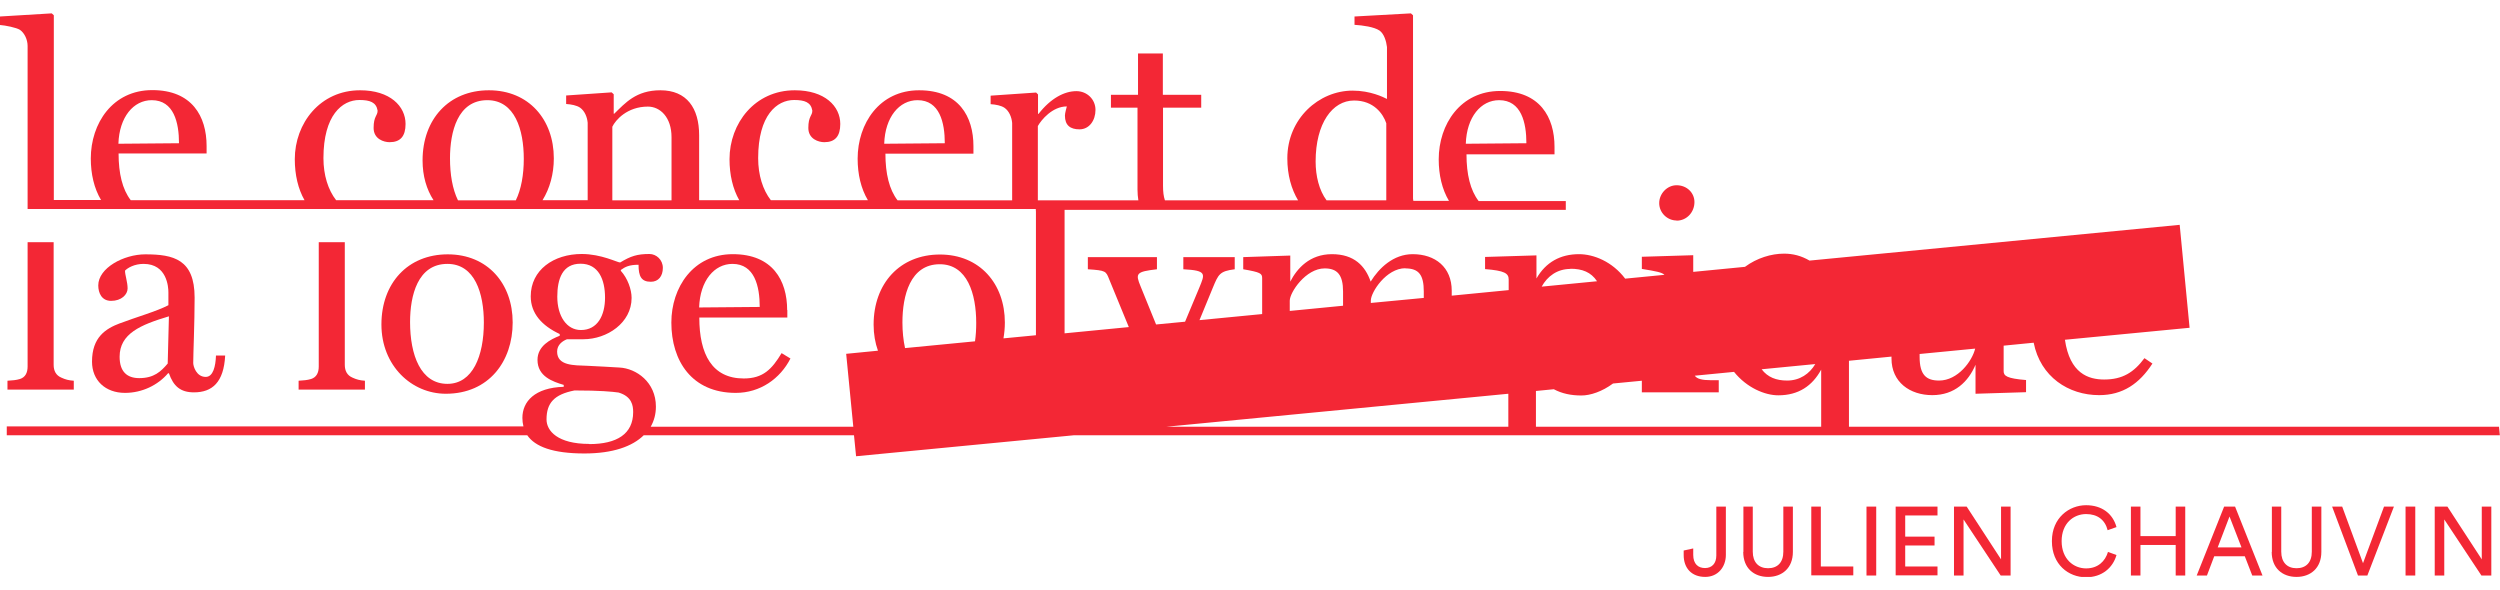 <svg width="144" height="34" viewBox="0 0 144 34" fill="none" xmlns="http://www.w3.org/2000/svg">
<g clip-path="url(#clip0_2127_203521)">
<path d="M96.98 31.71L97.53 31.59V31.96C97.53 32.49 97.82 32.72 98.21 32.72C98.6 32.72 98.86 32.46 98.86 32V29.18H99.41V31.96C99.41 32.65 98.96 33.23 98.22 33.23C97.44 33.23 96.98 32.73 96.98 31.97V31.71Z" fill="#F32735"/>
<path d="M100.42 31.79V29.18H100.96V31.78C100.96 32.38 101.29 32.73 101.84 32.73C102.39 32.73 102.72 32.39 102.72 31.78V29.18H103.27V31.79C103.27 32.72 102.65 33.23 101.84 33.23C101.03 33.23 100.41 32.73 100.41 31.79H100.42Z" fill="#F32735"/>
<path d="M104.33 33.15V29.18H104.88V32.63H106.75V33.14H104.33V33.15Z" fill="#F32735"/>
<path d="M107.51 33.15V29.18H108.07V33.15H107.51Z" fill="#F32735"/>
<path d="M109.19 33.15V29.18H111.6V29.69H109.74V30.91H111.43V31.42H109.74V32.63H111.6V33.14H109.19V33.15Z" fill="#F32735"/>
<path d="M115.24 33.15L113.1 29.92V33.15H112.55V29.18H113.28L115.26 32.22V29.18H115.81V33.15H115.24Z" fill="#F32735"/>
<path d="M118.19 31.16C118.19 29.83 119.18 29.1 120.16 29.1C121.07 29.1 121.7 29.59 121.91 30.36L121.4 30.54C121.25 29.94 120.81 29.61 120.16 29.61C119.44 29.61 118.75 30.14 118.75 31.17C118.75 32.2 119.44 32.74 120.16 32.74C120.84 32.74 121.26 32.33 121.42 31.79L121.91 31.97C121.7 32.71 121.07 33.25 120.16 33.25C119.14 33.25 118.19 32.51 118.19 31.18V31.16Z" fill="#F32735"/>
<path d="M125.32 33.15V31.39H123.29V33.15H122.74V29.18H123.29V30.88H125.32V29.18H125.87V33.15H125.32Z" fill="#F32735"/>
<path d="M129.3 32.04H127.54L127.12 33.15H126.53L128.11 29.18H128.74L130.32 33.15H129.73L129.3 32.04ZM127.74 31.53H129.11L128.42 29.75L127.74 31.53Z" fill="#F32735"/>
<path d="M130.86 31.79V29.18H131.4V31.78C131.4 32.38 131.73 32.73 132.28 32.73C132.83 32.73 133.16 32.39 133.16 31.78V29.18H133.71V31.79C133.71 32.72 133.09 33.23 132.28 33.23C131.47 33.23 130.85 32.73 130.85 31.79H130.86Z" fill="#F32735"/>
<path d="M137.31 29.18H137.89L136.36 33.15H135.82L134.33 29.18H134.91L136.11 32.44L137.32 29.18H137.31Z" fill="#F32735"/>
<path d="M138.56 33.15V29.18H139.12V33.15H138.56Z" fill="#F32735"/>
<path d="M142.93 33.15L140.79 29.92V33.15H140.24V29.18H140.97L142.95 32.22V29.18H143.5V33.15H142.93Z" fill="#F32735"/>
<path d="M96.57 12.71C97.16 12.71 97.6 12.22 97.6 11.64C97.6 11.11 97.17 10.67 96.57 10.67C96.03 10.67 95.57 11.15 95.57 11.7C95.57 12.25 96.03 12.7 96.57 12.7V12.71Z" fill="#F32735"/>
<path d="M6.91 18.62C6.09 18.93 5.3 19.42 5.3 20.83C5.3 21.91 6.07 22.63 7.2 22.63C8.18 22.63 9.09 22.19 9.68 21.5H9.73C9.99 22.25 10.4 22.6 11.17 22.6C12.22 22.6 12.89 22.03 12.97 20.48H12.44C12.42 21.09 12.28 21.71 11.85 21.71C11.31 21.71 11.13 21.1 11.13 20.91C11.13 20.37 11.21 18.61 11.21 17.14C11.21 14.94 10 14.65 8.37 14.65C7.12 14.65 5.66 15.44 5.66 16.44C5.66 16.88 5.86 17.33 6.4 17.33C6.99 17.33 7.35 16.97 7.35 16.61C7.35 16.25 7.2 15.84 7.2 15.59C7.35 15.43 7.74 15.2 8.27 15.2C9.63 15.2 9.7 16.55 9.7 16.84V17.58C9.01 17.94 7.83 18.27 6.89 18.63L6.91 18.62ZM9.73 18.22L9.66 20.94C9.27 21.4 8.87 21.78 8.02 21.78C7.31 21.78 6.89 21.4 6.89 20.55C6.89 19.22 8.09 18.71 9.73 18.22Z" fill="#F32735"/>
<path d="M18.36 13.95V21.11C18.36 21.47 18.23 21.73 17.92 21.83C17.69 21.9 17.49 21.91 17.2 21.93V22.44H21.02V21.93C20.72 21.91 20.54 21.86 20.3 21.75C20 21.62 19.86 21.37 19.86 21.01V13.95H18.37H18.36Z" fill="#F32735"/>
<path d="M29.53 18.57C29.53 16.34 28.09 14.65 25.79 14.65C23.49 14.65 21.97 16.31 21.97 18.69C21.97 21.07 23.71 22.68 25.68 22.68C28.16 22.68 29.53 20.81 29.53 18.58V18.57ZM23.62 18.55C23.62 17.02 24.06 15.2 25.77 15.2C27.36 15.2 27.87 16.91 27.87 18.58C27.87 20.5 27.23 22.11 25.77 22.11C24.23 22.11 23.62 20.45 23.62 18.55Z" fill="#F32735"/>
<path d="M45.34 17.86C45.34 16.15 44.5 14.64 42.21 14.64C39.92 14.64 38.67 16.56 38.67 18.58C38.67 20.79 39.85 22.63 42.38 22.63C43.79 22.63 44.94 21.81 45.53 20.65L45.02 20.34C44.46 21.27 43.95 21.8 42.84 21.8C41.02 21.8 40.28 20.41 40.28 18.29H45.35V17.86H45.34ZM40.27 17.71C40.32 16.17 41.14 15.2 42.19 15.2C43.47 15.2 43.76 16.5 43.76 17.68L40.27 17.71Z" fill="#F32735"/>
<path d="M1.59 13.95V21.11C1.59 21.47 1.46 21.73 1.15 21.83C0.92 21.9 0.72 21.91 0.43 21.93V22.44H4.25V21.93C3.95 21.91 3.77 21.86 3.53 21.75C3.23 21.62 3.09 21.37 3.09 21.01V13.95H1.6H1.59Z" fill="#F32735"/>
<path d="M143.95 24.58H106.5V20.78L108.95 20.54V20.65C108.95 22.01 110.01 22.76 111.3 22.76C112.59 22.76 113.38 21.98 113.79 21.01V22.68L116.7 22.59V21.89C115.59 21.8 115.41 21.65 115.41 21.38V19.91L117.14 19.74C117.53 21.71 119.15 22.76 120.91 22.76C122.27 22.76 123.23 22.1 123.98 20.94L123.52 20.63C122.91 21.45 122.26 21.86 121.2 21.86C120.29 21.86 119.22 21.51 118.94 19.57L126.12 18.88L125.55 12.95L104.23 15.01C103.75 14.73 103.27 14.61 102.76 14.61C102.03 14.61 101.2 14.86 100.51 15.37L97.53 15.66V14.7L94.57 14.79V15.49C95.38 15.62 95.74 15.69 95.87 15.83L93.61 16.05C92.87 15.07 91.8 14.64 90.95 14.64C89.88 14.64 89.04 15.1 88.5 16.04V14.71L85.54 14.8V15.5C86.66 15.59 86.9 15.74 86.9 16.1V16.71L83.62 17.03V16.75C83.62 15.39 82.67 14.64 81.37 14.64C80.26 14.64 79.43 15.44 78.95 16.22C78.64 15.32 78 14.64 76.72 14.64C75.44 14.64 74.71 15.46 74.32 16.22V14.72L71.61 14.81V15.51C72.6 15.68 72.7 15.75 72.7 16.02V18.09L69.09 18.44L69.86 16.57C70.18 15.8 70.25 15.62 71.12 15.51V14.81H68.16V15.51C69.54 15.58 69.4 15.78 69.08 16.57L68.26 18.53L66.59 18.69L65.7 16.5C65.39 15.75 65.43 15.65 66.64 15.51V14.81H62.66V15.51C63.7 15.58 63.7 15.61 63.89 16.09L65.02 18.84L61.32 19.2V12.09H90.19V11.58H85.17C84.69 10.96 84.47 10.04 84.47 8.89H89.54V8.46C89.54 6.75 88.7 5.24 86.41 5.24C84.12 5.24 82.87 7.16 82.87 9.18C82.87 10.07 83.06 10.9 83.46 11.57H81.41C81.41 11.57 81.39 11.48 81.39 11.43V0.88L81.27 0.77L78.02 0.95V1.43C78.5 1.46 79.15 1.55 79.46 1.76C79.72 1.94 79.85 2.37 79.89 2.71V5.7C79.69 5.6 78.94 5.22 77.91 5.22C75.97 5.22 74.15 6.83 74.15 9.12C74.15 10.07 74.38 10.89 74.77 11.54H67.1C67.02 11.31 66.99 11.03 66.99 10.71V6.2H69.19V5.46H66.98V3.08H65.55V5.46H63.99V6.2H65.52V10.92C65.52 11.14 65.54 11.35 65.57 11.54H59.78V7.26C59.98 6.9 60.62 6.13 61.45 6.13C61.43 6.21 61.34 6.51 61.34 6.66C61.34 7.22 61.65 7.45 62.18 7.45C62.74 7.45 63.1 6.94 63.1 6.33C63.1 5.72 62.61 5.25 62 5.25C61.31 5.25 60.52 5.66 59.82 6.56H59.79V5.44L59.68 5.33L57.06 5.51V6C57.36 6.02 57.67 6.08 57.86 6.21C58.12 6.39 58.27 6.74 58.3 7.08V11.54H51.7C51.22 10.92 51 10 51 8.85H56.07V8.42C56.07 6.71 55.23 5.2 52.94 5.2C50.65 5.2 49.4 7.12 49.4 9.14C49.4 10.03 49.59 10.86 49.99 11.53H44.4C43.94 10.94 43.67 10.09 43.67 9.11C43.67 6.63 44.75 5.76 45.74 5.76C46.35 5.76 46.71 5.89 46.79 6.37C46.79 6.68 46.56 6.68 46.56 7.37C46.56 8.01 47.15 8.19 47.48 8.19C48.1 8.19 48.4 7.85 48.4 7.14C48.4 6.12 47.51 5.2 45.78 5.2C43.48 5.2 42.02 7.1 42.02 9.17C42.02 10.07 42.21 10.88 42.58 11.53H40.27V7.79C40.27 6.23 39.56 5.2 38.04 5.2C36.63 5.2 36.01 5.94 35.38 6.55H35.35V5.43L35.23 5.32L32.61 5.5V5.99C32.91 6.01 33.22 6.07 33.41 6.2C33.67 6.38 33.82 6.73 33.85 7.07V11.53H31.25C31.67 10.85 31.9 10.02 31.9 9.12C31.9 6.89 30.46 5.2 28.16 5.2C25.86 5.2 24.34 6.86 24.34 9.24C24.34 10.14 24.57 10.91 24.97 11.53H19.36C18.9 10.94 18.63 10.09 18.63 9.11C18.63 6.63 19.71 5.76 20.7 5.76C21.31 5.76 21.67 5.89 21.75 6.37C21.75 6.68 21.52 6.68 21.52 7.37C21.52 8.01 22.11 8.19 22.44 8.19C23.06 8.19 23.36 7.85 23.36 7.14C23.36 6.12 22.47 5.2 20.74 5.2C18.44 5.2 16.98 7.1 16.98 9.17C16.98 10.07 17.17 10.88 17.54 11.53H7.53C7.05 10.91 6.83 9.99 6.83 8.84H11.9V8.41C11.9 6.7 11.06 5.19 8.77 5.19C6.48 5.19 5.23 7.11 5.23 9.13C5.23 10.02 5.42 10.85 5.82 11.52H3.1V0.88L2.98 0.77L0 0.95V1.44C0.3 1.46 0.95 1.59 1.15 1.72C1.41 1.9 1.59 2.28 1.59 2.65V11.54V12.04H59.66C59.66 12.04 59.67 12.14 59.67 12.2V19.31L57.8 19.49C57.85 19.19 57.88 18.89 57.88 18.58C57.88 16.35 56.44 14.66 54.14 14.66C51.84 14.66 50.32 16.32 50.32 18.7C50.32 19.25 50.41 19.75 50.57 20.2L48.74 20.38L49.15 24.58H37.48C37.68 24.23 37.78 23.84 37.78 23.42C37.78 22.01 36.65 21.22 35.68 21.17C35.34 21.15 34.32 21.09 33.84 21.07C33.04 21.04 32.09 21.07 32.09 20.25C32.09 19.86 32.4 19.64 32.66 19.54H33.61C34.96 19.54 36.38 18.6 36.38 17.16C36.38 16.67 36.15 16.03 35.76 15.6V15.55C36.01 15.37 36.24 15.25 36.78 15.25C36.78 15.92 36.94 16.23 37.49 16.23C37.93 16.23 38.18 15.9 38.18 15.43C38.18 14.96 37.8 14.63 37.41 14.63C36.7 14.63 36.33 14.75 35.72 15.12C35.56 15.12 34.64 14.63 33.51 14.63C31.89 14.63 30.57 15.55 30.57 17.07C30.57 18.05 31.21 18.76 32.24 19.24V19.34C31.7 19.55 30.96 19.93 30.96 20.73C30.96 21.68 31.83 21.98 32.47 22.17V22.28C30.8 22.33 30.09 23.13 30.09 24.07C30.09 24.24 30.11 24.4 30.15 24.56H0.39V25.07H30.37C30.82 25.73 31.85 26.12 33.66 26.12C35.31 26.12 36.43 25.71 37.08 25.07H49.19L49.31 26.28L61.87 25.07H143.99L143.94 24.56L143.95 24.58ZM86.35 5.77C87.63 5.77 87.92 7.07 87.92 8.25L84.43 8.28C84.48 6.74 85.3 5.77 86.35 5.77ZM78 5.79C79.13 5.79 79.67 6.56 79.85 7.1V11.54H76.41C75.98 10.96 75.78 10.14 75.78 9.3C75.78 7.1 76.75 5.79 77.99 5.79H78ZM52.85 5.77C54.13 5.77 54.42 7.07 54.42 8.25L50.93 8.28C50.98 6.74 51.8 5.77 52.85 5.77ZM8.74 5.77C10.02 5.77 10.31 7.07 10.31 8.25L6.82 8.28C6.87 6.74 7.69 5.77 8.74 5.77ZM29.71 11.54H26.38C26.06 10.89 25.92 10.04 25.92 9.12C25.92 7.59 26.36 5.77 28.07 5.77C29.66 5.77 30.17 7.48 30.17 9.15C30.17 10.07 30.02 10.91 29.71 11.54ZM38.68 11.54H35.27V7.3C35.45 6.92 36.12 6.14 37.32 6.14C38.03 6.14 38.68 6.76 38.68 7.9V11.55V11.54ZM32.1 17.09C32.1 16.06 32.4 15.19 33.44 15.19C34.48 15.19 34.85 16.11 34.85 17.14C34.85 18.17 34.42 19.01 33.46 19.01C32.64 19.01 32.1 18.21 32.1 17.09ZM33.94 25.57C32.12 25.57 31.48 24.82 31.48 24.16C31.48 23.21 31.92 22.72 33.09 22.49C34.57 22.49 35.27 22.56 35.63 22.61C36.4 22.84 36.47 23.36 36.47 23.74C36.47 24.99 35.54 25.58 33.94 25.58V25.57ZM104.56 20.97C104.23 21.53 103.67 21.92 102.94 21.92C102.31 21.92 101.82 21.73 101.47 21.27L104.56 20.97ZM111.69 21.92C110.96 21.92 110.57 21.6 110.57 20.56V20.39L113.77 20.08C113.6 20.79 112.78 21.92 111.69 21.92ZM90.46 15.48C91.13 15.48 91.64 15.67 91.99 16.2L88.8 16.51C89.13 15.91 89.7 15.49 90.46 15.49V15.48ZM80.95 15.46C81.72 15.46 82.01 15.83 82.01 16.79V17.16L78.96 17.45V17.31C78.96 16.83 79.85 15.45 80.95 15.45V15.46ZM74.29 17.32C74.29 16.84 75.21 15.46 76.3 15.46C77.03 15.46 77.36 15.83 77.36 16.79V17.61L74.29 17.91V17.32ZM51.98 18.57C51.98 17.04 52.42 15.22 54.13 15.22C55.72 15.22 56.23 16.93 56.23 18.6C56.23 18.97 56.21 19.32 56.16 19.66L52.13 20.05C52.03 19.59 51.98 19.09 51.98 18.57ZM67.18 24.58L86.88 22.68V24.58H67.18ZM88.47 24.58V22.52L89.5 22.42C89.97 22.67 90.49 22.78 91.09 22.78C91.61 22.78 92.29 22.55 92.91 22.09L94.57 21.93V22.6H99V21.9H98.56C98.05 21.9 97.75 21.83 97.62 21.64L99.88 21.42C100.62 22.34 101.66 22.77 102.43 22.77C103.59 22.77 104.39 22.23 104.9 21.29V24.58H88.47Z" fill="#F32735"/>
</g>
<defs>
<clipPath id="clip0_2127_203521">
<rect width="144" height="32.46" fill="white" transform="translate(0 0.77)"/>
</clipPath>
</defs>
</svg>
